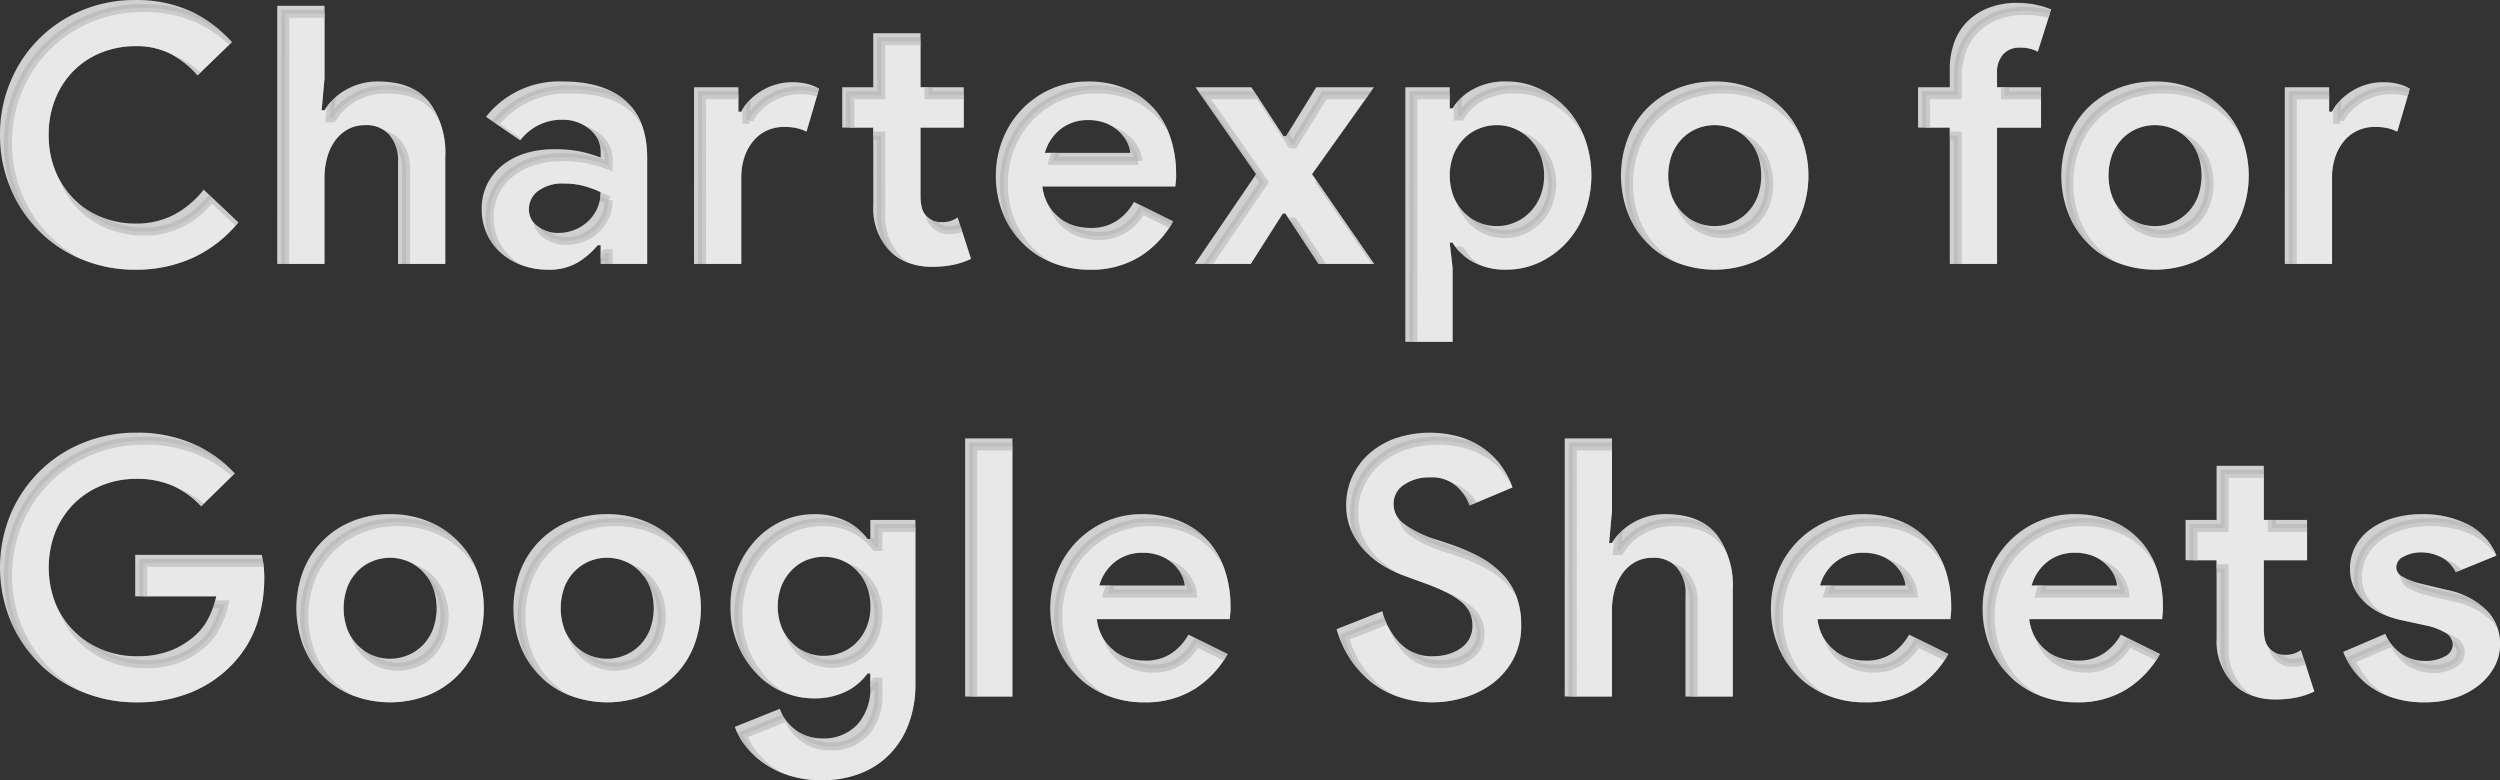<svg xmlns="http://www.w3.org/2000/svg" xmlns:xlink="http://www.w3.org/1999/xlink" width="312.03" height="97.38" viewBox="0 0 312.03 97.38"><rect x="0" y="0" width="312.03" height="97.38" fill="#333333" stroke="none"/><defs><style>.a{fill:#fff;stroke:#adadad;opacity:0.5;}.b{fill:#d0d0d0;}.c{clip-path:url(#a);}</style><clipPath id="a"><path class="a" d="M31.41,37.825a16.022,16.022,0,0,1-5.625,4.388A16.97,16.97,0,0,1,18.54,43.72a16.963,16.963,0,0,1-6.683-1.305A16.339,16.339,0,0,1,2.97,33.528,16.848,16.848,0,0,1,1.665,26.89,16.848,16.848,0,0,1,2.97,20.252a16.339,16.339,0,0,1,8.888-8.887,16.963,16.963,0,0,1,6.683-1.3,16.217,16.217,0,0,1,6.817,1.35A15.861,15.861,0,0,1,30.6,15.325l-4.275,4.14a11.426,11.426,0,0,0-3.307-2.655,9.339,9.339,0,0,0-4.433-.99,11.34,11.34,0,0,0-4.23.787,10.244,10.244,0,0,0-3.443,2.227A10.51,10.51,0,0,0,8.6,22.323,11.746,11.746,0,0,0,7.74,26.89,11.746,11.746,0,0,0,8.6,31.458a10.51,10.51,0,0,0,2.318,3.487,10.243,10.243,0,0,0,3.443,2.228,11.34,11.34,0,0,0,4.23.787,10.127,10.127,0,0,0,4.793-1.1A11.786,11.786,0,0,0,27.09,33.73ZM36.27,10.78h5.9v9.045l-.36,4h.36a7.305,7.305,0,0,1,2.722-2.587A7.9,7.9,0,0,1,48.87,20.23q4.275,0,6.323,2.52a10.612,10.612,0,0,1,2.047,6.885V43H51.345V30.355a5.032,5.032,0,0,0-1.08-3.487,3.861,3.861,0,0,0-3.015-1.192,4.423,4.423,0,0,0-2.16.517,4.809,4.809,0,0,0-1.6,1.417A6.584,6.584,0,0,0,42.5,29.7a9.3,9.3,0,0,0-.337,2.542V43h-5.9ZM76.635,40.66h-.36a9.944,9.944,0,0,1-2.5,2.16,7.075,7.075,0,0,1-3.757.9,9.128,9.128,0,0,1-3.217-.562A8.369,8.369,0,0,1,64.17,41.6a6.944,6.944,0,0,1-1.755-2.385,7.348,7.348,0,0,1-.63-3.06,6.891,6.891,0,0,1,.675-3.083,7.01,7.01,0,0,1,1.89-2.362,8.526,8.526,0,0,1,2.858-1.507,11.851,11.851,0,0,1,3.577-.517,15.505,15.505,0,0,1,3.555.337,17.242,17.242,0,0,1,2.295.7V29.05a3.6,3.6,0,0,0-1.4-2.9A5.274,5.274,0,0,0,71.775,25,6.473,6.473,0,0,0,66.6,27.565L62.325,24.64a11.59,11.59,0,0,1,9.585-4.41q5.13,0,7.83,2.407t2.7,7.132V43H76.635Zm0-6.615a12.187,12.187,0,0,0-2.138-.787,9.371,9.371,0,0,0-2.407-.292,5.09,5.09,0,0,0-3.263.923A2.813,2.813,0,0,0,67.68,36.16a2.549,2.549,0,0,0,1.1,2.16,4.181,4.181,0,0,0,2.543.81,5.422,5.422,0,0,0,3.847-1.553,5.021,5.021,0,0,0,1.463-3.533ZM88.29,20.95h5.535v3.06h.36a5.7,5.7,0,0,1,1.08-1.485,7.655,7.655,0,0,1,1.507-1.17,7.391,7.391,0,0,1,1.8-.765,7.091,7.091,0,0,1,1.912-.27,7.758,7.758,0,0,1,2,.225,5.373,5.373,0,0,1,1.418.585l-1.575,5.355a5.592,5.592,0,0,0-1.192-.427,6.92,6.92,0,0,0-1.6-.157,5.054,5.054,0,0,0-2.2.472A4.847,4.847,0,0,0,95.647,27.7a6.269,6.269,0,0,0-1.08,2,7.854,7.854,0,0,0-.382,2.5V43h-5.9Zm22.365,5.04h-3.87V20.95h3.87V14.2h5.9v6.75h5.4v5.04h-5.4v8.55a6.034,6.034,0,0,0,.158,1.417,2.381,2.381,0,0,0,2.408,1.822,3.274,3.274,0,0,0,2.07-.585l1.665,5.175a9.719,9.719,0,0,1-2.228.743,12.978,12.978,0,0,1-2.632.248A8.185,8.185,0,0,1,115,42.842a6.375,6.375,0,0,1-2.227-1.417,7.6,7.6,0,0,1-2.115-5.76Zm37.44,11.7a12.354,12.354,0,0,1-4.118,4.365,11.443,11.443,0,0,1-6.322,1.665A12.146,12.146,0,0,1,133,42.842a11.11,11.11,0,0,1-6.165-6.165,12.268,12.268,0,0,1-.877-4.7,12.063,12.063,0,0,1,.855-4.522,11.412,11.412,0,0,1,6.008-6.278,11.077,11.077,0,0,1,4.612-.945,12.01,12.01,0,0,1,4.725.877,9.639,9.639,0,0,1,3.465,2.43,10.457,10.457,0,0,1,2.115,3.667,14.157,14.157,0,0,1,.72,4.59v.54a3.03,3.03,0,0,0-.045.5,2.529,2.529,0,0,0-.045.495H131.76a6.2,6.2,0,0,0,.743,2.318,5.622,5.622,0,0,0,1.4,1.62,5.423,5.423,0,0,0,1.822.945,7.11,7.11,0,0,0,2.025.292,5.74,5.74,0,0,0,3.353-.923,6.732,6.732,0,0,0,2.092-2.318Zm-5.355-8.55a3.817,3.817,0,0,0-.383-1.305,4.594,4.594,0,0,0-.99-1.35,5.182,5.182,0,0,0-1.62-1.035,5.987,5.987,0,0,0-2.318-.405,5.4,5.4,0,0,0-3.33,1.08,5.7,5.7,0,0,0-2.025,3.015Zm15.7,2.655-7.56-10.845h6.975l4,6.12h.315l3.78-6.12h7.2L165.42,31.8,173.16,43h-6.93l-4.14-6.3h-.315l-4,6.3h-6.975Zm18.63-10.845h5.535V23.6h.36a6.69,6.69,0,0,1,2.52-2.385,8.326,8.326,0,0,1,4.23-.99,9.547,9.547,0,0,1,4.027.877,10.768,10.768,0,0,1,3.375,2.43,11.541,11.541,0,0,1,2.318,3.712,13.483,13.483,0,0,1,0,9.45,11.541,11.541,0,0,1-2.318,3.712,10.768,10.768,0,0,1-3.375,2.43,9.547,9.547,0,0,1-4.027.878,8.326,8.326,0,0,1-4.23-.99,6.69,6.69,0,0,1-2.52-2.385h-.36l.36,3.15V52.72h-5.9Zm11.43,17.325a5.63,5.63,0,0,0,2.227-.45,5.863,5.863,0,0,0,1.868-1.26,6.151,6.151,0,0,0,1.3-1.98,7.128,7.128,0,0,0,0-5.22,6.151,6.151,0,0,0-1.3-1.98,5.863,5.863,0,0,0-1.868-1.26,5.63,5.63,0,0,0-2.227-.45,5.887,5.887,0,0,0-2.228.427,5.565,5.565,0,0,0-1.867,1.237,6.151,6.151,0,0,0-1.305,1.98,7.368,7.368,0,0,0,0,5.31,6.151,6.151,0,0,0,1.305,1.98,5.565,5.565,0,0,0,1.867,1.237A5.887,5.887,0,0,0,188.505,38.275Zm27.18-18.045a12.268,12.268,0,0,1,4.7.877,10.9,10.9,0,0,1,6.12,6.142,13.16,13.16,0,0,1,0,9.45,10.9,10.9,0,0,1-6.12,6.142,13.039,13.039,0,0,1-9.4,0,10.9,10.9,0,0,1-6.12-6.142,13.16,13.16,0,0,1,0-9.45,10.9,10.9,0,0,1,6.12-6.142A12.268,12.268,0,0,1,215.685,20.23Zm0,18.045a5.772,5.772,0,0,0,2.183-.428,5.565,5.565,0,0,0,1.867-1.237,5.865,5.865,0,0,0,1.283-1.98,7.7,7.7,0,0,0,0-5.31,5.865,5.865,0,0,0-1.283-1.98,5.565,5.565,0,0,0-1.867-1.237,5.842,5.842,0,0,0-4.387,0,5.626,5.626,0,0,0-1.845,1.237,5.866,5.866,0,0,0-1.283,1.98,7.7,7.7,0,0,0,0,5.31,5.866,5.866,0,0,0,1.283,1.98,5.626,5.626,0,0,0,1.845,1.237A5.718,5.718,0,0,0,215.685,38.275ZM253.4,10.42a11.473,11.473,0,0,1,2.34.225,10.518,10.518,0,0,1,1.935.585L256.005,16.5a4.951,4.951,0,0,0-.967-.36A5.17,5.17,0,0,0,253.755,16a2.673,2.673,0,0,0-2.07.833,3.3,3.3,0,0,0-.765,2.318v1.8h5.49v5.04h-5.49V43h-5.9V25.99h-3.96V20.95h3.96V18.79a9.771,9.771,0,0,1,.608-3.578,7.046,7.046,0,0,1,1.732-2.61,7.713,7.713,0,0,1,2.655-1.62A9.715,9.715,0,0,1,253.4,10.42Zm17.235,9.81a12.268,12.268,0,0,1,4.7.877,10.9,10.9,0,0,1,6.12,6.142,13.16,13.16,0,0,1,0,9.45,10.9,10.9,0,0,1-6.12,6.142,13.039,13.039,0,0,1-9.4,0,10.9,10.9,0,0,1-6.12-6.142,13.16,13.16,0,0,1,0-9.45,10.9,10.9,0,0,1,6.12-6.142A12.268,12.268,0,0,1,270.63,20.23Zm0,18.045a5.772,5.772,0,0,0,2.182-.428,5.566,5.566,0,0,0,1.868-1.237,5.866,5.866,0,0,0,1.283-1.98,7.7,7.7,0,0,0,0-5.31,5.866,5.866,0,0,0-1.283-1.98,5.565,5.565,0,0,0-1.868-1.237,5.842,5.842,0,0,0-4.387,0,5.626,5.626,0,0,0-1.845,1.237,5.866,5.866,0,0,0-1.283,1.98,7.7,7.7,0,0,0,0,5.31,5.866,5.866,0,0,0,1.283,1.98,5.626,5.626,0,0,0,1.845,1.237A5.718,5.718,0,0,0,270.63,38.275Zm16.2-17.325h5.535v3.06h.36a5.7,5.7,0,0,1,1.08-1.485,7.656,7.656,0,0,1,1.508-1.17,7.391,7.391,0,0,1,1.8-.765,7.091,7.091,0,0,1,1.913-.27,7.758,7.758,0,0,1,2,.225,5.374,5.374,0,0,1,1.418.585l-1.575,5.355a5.592,5.592,0,0,0-1.193-.427,6.92,6.92,0,0,0-1.6-.157,5.054,5.054,0,0,0-2.2.472,4.847,4.847,0,0,0-1.687,1.328,6.269,6.269,0,0,0-1.08,2,7.855,7.855,0,0,0-.382,2.5V43h-5.9ZM18.54,79.315H34.335a10.56,10.56,0,0,1,.225,1.305,13.084,13.084,0,0,1,.09,1.53A17.848,17.848,0,0,1,33.705,88a13.553,13.553,0,0,1-2.97,4.9A14.9,14.9,0,0,1,25.56,96.46a17.721,17.721,0,0,1-6.885,1.26,17.423,17.423,0,0,1-6.615-1.26,16.469,16.469,0,0,1-5.4-3.51,16.843,16.843,0,0,1-3.645-5.332,17.438,17.438,0,0,1,0-13.455A16.843,16.843,0,0,1,6.66,68.83a16.469,16.469,0,0,1,5.4-3.51,17.423,17.423,0,0,1,6.615-1.26,17.28,17.28,0,0,1,7,1.35,15.67,15.67,0,0,1,5.288,3.735l-4.185,4.1a11.165,11.165,0,0,0-3.51-2.542,11.16,11.16,0,0,0-4.635-.878,11.219,11.219,0,0,0-4.185.787,10.492,10.492,0,0,0-3.465,2.228,10.618,10.618,0,0,0-2.363,3.488,12.326,12.326,0,0,0,0,9.135A10.448,10.448,0,0,0,11,88.945a10.747,10.747,0,0,0,3.488,2.228,11.34,11.34,0,0,0,4.23.787,11.272,11.272,0,0,0,4.342-.743A10.176,10.176,0,0,0,26.1,89.305a7.294,7.294,0,0,0,1.553-2.048,11.61,11.61,0,0,0,1.013-2.768H18.54ZM50.355,74.23a12.268,12.268,0,0,1,4.7.877,10.9,10.9,0,0,1,6.12,6.143,13.16,13.16,0,0,1,0,9.45,10.9,10.9,0,0,1-6.12,6.143,13.039,13.039,0,0,1-9.405,0,10.9,10.9,0,0,1-6.12-6.143,13.16,13.16,0,0,1,0-9.45,10.9,10.9,0,0,1,6.12-6.143A12.268,12.268,0,0,1,50.355,74.23Zm0,18.045a5.772,5.772,0,0,0,2.182-.427A5.565,5.565,0,0,0,54.4,90.61a5.866,5.866,0,0,0,1.283-1.98,7.7,7.7,0,0,0,0-5.31A5.866,5.866,0,0,0,54.4,81.34,5.565,5.565,0,0,0,52.537,80.1a5.842,5.842,0,0,0-4.387,0,5.626,5.626,0,0,0-1.845,1.237,5.866,5.866,0,0,0-1.283,1.98,7.7,7.7,0,0,0,0,5.31,5.866,5.866,0,0,0,1.283,1.98,5.626,5.626,0,0,0,1.845,1.238A5.718,5.718,0,0,0,50.355,92.275ZM77.445,74.23a12.268,12.268,0,0,1,4.7.877,10.9,10.9,0,0,1,6.12,6.143,13.16,13.16,0,0,1,0,9.45,10.9,10.9,0,0,1-6.12,6.143,13.039,13.039,0,0,1-9.4,0,10.9,10.9,0,0,1-6.12-6.143,13.16,13.16,0,0,1,0-9.45,10.9,10.9,0,0,1,6.12-6.143A12.268,12.268,0,0,1,77.445,74.23Zm0,18.045a5.772,5.772,0,0,0,2.183-.427A5.566,5.566,0,0,0,81.5,90.61a5.866,5.866,0,0,0,1.283-1.98,7.7,7.7,0,0,0,0-5.31A5.866,5.866,0,0,0,81.5,81.34,5.565,5.565,0,0,0,79.628,80.1a5.842,5.842,0,0,0-4.388,0A5.626,5.626,0,0,0,73.4,81.34a5.866,5.866,0,0,0-1.283,1.98,7.7,7.7,0,0,0,0,5.31A5.866,5.866,0,0,0,73.4,90.61a5.626,5.626,0,0,0,1.845,1.238A5.719,5.719,0,0,0,77.445,92.275Zm26.82,15.165a13.143,13.143,0,0,1-4.163-.607,11.829,11.829,0,0,1-3.172-1.575,10.591,10.591,0,0,1-2.25-2.137,8.34,8.34,0,0,1-1.305-2.34L99,98.53a5.353,5.353,0,0,0,2.07,2.723,5.6,5.6,0,0,0,3.195.967,5.745,5.745,0,0,0,4.41-1.732,6.809,6.809,0,0,0,1.62-4.838V94.12h-.36a7.218,7.218,0,0,1-2.723,2.272,8.907,8.907,0,0,1-3.982.832,9.576,9.576,0,0,1-3.847-.81A10.089,10.089,0,0,1,96.075,94.1a11.912,11.912,0,0,1-3.24-8.348,12.118,12.118,0,0,1,.9-4.747,11.894,11.894,0,0,1,2.34-3.645,10.089,10.089,0,0,1,3.308-2.317,9.576,9.576,0,0,1,3.847-.81,8.907,8.907,0,0,1,3.982.832,7.218,7.218,0,0,1,2.723,2.272h.36V74.95h5.625V95.425a13.914,13.914,0,0,1-.855,5.017,10.839,10.839,0,0,1-2.385,3.78,10.352,10.352,0,0,1-3.668,2.385A12.982,12.982,0,0,1,104.265,107.44Zm.225-15.525a5.935,5.935,0,0,0,2.137-.4,5.445,5.445,0,0,0,1.868-1.193,5.943,5.943,0,0,0,1.305-1.935,6.592,6.592,0,0,0,.5-2.632,6.757,6.757,0,0,0-.5-2.655,5.889,5.889,0,0,0-1.305-1.958,5.445,5.445,0,0,0-1.868-1.192,5.935,5.935,0,0,0-2.137-.4,5.758,5.758,0,0,0-2.115.4,5.339,5.339,0,0,0-1.845,1.215,6.212,6.212,0,0,0-1.305,1.957,7.248,7.248,0,0,0,0,5.265,5.943,5.943,0,0,0,1.305,1.935,5.5,5.5,0,0,0,1.845,1.193A5.758,5.758,0,0,0,104.49,91.915ZM122.13,97V64.78h5.895V97Zm32.76-5.31a12.354,12.354,0,0,1-4.117,4.365,11.443,11.443,0,0,1-6.322,1.665,12.146,12.146,0,0,1-4.658-.878,11.11,11.11,0,0,1-6.165-6.165,12.267,12.267,0,0,1-.878-4.7,12.063,12.063,0,0,1,.855-4.522,11.412,11.412,0,0,1,6.007-6.277,11.077,11.077,0,0,1,4.613-.945,12.01,12.01,0,0,1,4.725.877,9.639,9.639,0,0,1,3.465,2.43,10.457,10.457,0,0,1,2.115,3.668,14.157,14.157,0,0,1,.72,4.59v.54a3.03,3.03,0,0,0-.045.5,2.529,2.529,0,0,0-.045.495h-16.6a6.2,6.2,0,0,0,.742,2.318,5.622,5.622,0,0,0,1.4,1.62,5.423,5.423,0,0,0,1.822.945,7.11,7.11,0,0,0,2.025.293,5.74,5.74,0,0,0,3.352-.923,6.732,6.732,0,0,0,2.092-2.317Zm-5.355-8.55a3.817,3.817,0,0,0-.382-1.305,4.594,4.594,0,0,0-.99-1.35,5.182,5.182,0,0,0-1.62-1.035,5.987,5.987,0,0,0-2.318-.4,5.4,5.4,0,0,0-3.33,1.08,5.7,5.7,0,0,0-2.025,3.015Zm30.96,14.58a13.316,13.316,0,0,1-3.96-.585,11.439,11.439,0,0,1-3.465-1.755,12.146,12.146,0,0,1-2.745-2.857,13.833,13.833,0,0,1-1.845-3.937l5.715-2.25a8.725,8.725,0,0,0,2.205,4.028,5.555,5.555,0,0,0,4.14,1.6,6.681,6.681,0,0,0,1.822-.247,5.4,5.4,0,0,0,1.575-.72,3.493,3.493,0,0,0,1.1-1.192,3.338,3.338,0,0,0,.4-1.665,4,4,0,0,0-.315-1.62,3.788,3.788,0,0,0-1.057-1.35,9.388,9.388,0,0,0-1.935-1.215,29.228,29.228,0,0,0-2.948-1.215l-1.98-.72a15.22,15.22,0,0,1-2.632-1.215,11.534,11.534,0,0,1-2.408-1.845,9.1,9.1,0,0,1-1.778-2.543,7.59,7.59,0,0,1-.7-3.308,8.475,8.475,0,0,1,.743-3.532,8.633,8.633,0,0,1,2.115-2.88,9.916,9.916,0,0,1,3.285-1.935,13.594,13.594,0,0,1,8.46-.045,10.347,10.347,0,0,1,3.015,1.665,9.269,9.269,0,0,1,2,2.228A10.738,10.738,0,0,1,190.44,70.9l-5.355,2.25a5.7,5.7,0,0,0-1.643-2.43,4.68,4.68,0,0,0-3.262-1.08,5.553,5.553,0,0,0-3.285.923,2.825,2.825,0,0,0-1.3,2.408,3.049,3.049,0,0,0,1.26,2.452,13.735,13.735,0,0,0,4.005,1.958l2.025.675a23.2,23.2,0,0,1,3.533,1.552,11.069,11.069,0,0,1,2.745,2.092,8.512,8.512,0,0,1,1.755,2.768,9.771,9.771,0,0,1,.607,3.577,8.808,8.808,0,0,1-1.012,4.342,9.286,9.286,0,0,1-2.587,2.993,11.252,11.252,0,0,1-3.555,1.755A13.621,13.621,0,0,1,180.495,97.72Zm16.47-32.94h5.895v9.045l-.36,4.005h.36a7.305,7.305,0,0,1,2.723-2.588,7.9,7.9,0,0,1,3.982-1.012q4.275,0,6.323,2.52a10.612,10.612,0,0,1,2.048,6.885V97h-5.9V84.355a5.032,5.032,0,0,0-1.08-3.488,3.861,3.861,0,0,0-3.015-1.192,4.423,4.423,0,0,0-2.16.518,4.809,4.809,0,0,0-1.6,1.417,6.583,6.583,0,0,0-.99,2.092,9.3,9.3,0,0,0-.338,2.543V97h-5.895Zm47.88,26.91a12.354,12.354,0,0,1-4.117,4.365A11.443,11.443,0,0,1,234.4,97.72a12.146,12.146,0,0,1-4.658-.878,11.11,11.11,0,0,1-6.165-6.165,12.267,12.267,0,0,1-.878-4.7,12.063,12.063,0,0,1,.855-4.522,11.412,11.412,0,0,1,6.007-6.277,11.077,11.077,0,0,1,4.613-.945,12.01,12.01,0,0,1,4.725.877,9.639,9.639,0,0,1,3.465,2.43,10.457,10.457,0,0,1,2.115,3.668,14.157,14.157,0,0,1,.72,4.59v.54a3.03,3.03,0,0,0-.045.5,2.529,2.529,0,0,0-.045.495h-16.6a6.2,6.2,0,0,0,.742,2.318,5.622,5.622,0,0,0,1.4,1.62,5.423,5.423,0,0,0,1.822.945,7.11,7.11,0,0,0,2.025.293,5.74,5.74,0,0,0,3.352-.923,6.732,6.732,0,0,0,2.092-2.317Zm-5.355-8.55a3.817,3.817,0,0,0-.382-1.305,4.594,4.594,0,0,0-.99-1.35,5.182,5.182,0,0,0-1.62-1.035,5.987,5.987,0,0,0-2.318-.4,5.4,5.4,0,0,0-3.33,1.08,5.7,5.7,0,0,0-2.025,3.015Zm31.77,8.55a12.354,12.354,0,0,1-4.118,4.365,11.443,11.443,0,0,1-6.322,1.665,12.146,12.146,0,0,1-4.658-.878A11.11,11.11,0,0,1,250,90.677a12.267,12.267,0,0,1-.878-4.7,12.063,12.063,0,0,1,.855-4.522,11.412,11.412,0,0,1,6.007-6.277,11.077,11.077,0,0,1,4.613-.945,12.01,12.01,0,0,1,4.725.877,9.639,9.639,0,0,1,3.465,2.43,10.457,10.457,0,0,1,2.115,3.668,14.156,14.156,0,0,1,.72,4.59v.54a3.03,3.03,0,0,0-.045.5,2.529,2.529,0,0,0-.045.495h-16.6a6.2,6.2,0,0,0,.742,2.318,5.622,5.622,0,0,0,1.4,1.62,5.423,5.423,0,0,0,1.823.945,7.11,7.11,0,0,0,2.025.293,5.74,5.74,0,0,0,3.353-.923,6.732,6.732,0,0,0,2.092-2.317ZM265.9,83.14a3.817,3.817,0,0,0-.383-1.305,4.594,4.594,0,0,0-.99-1.35,5.182,5.182,0,0,0-1.62-1.035,5.987,5.987,0,0,0-2.318-.4,5.4,5.4,0,0,0-3.33,1.08,5.7,5.7,0,0,0-2.025,3.015Zm12.42-3.15h-3.87V74.95h3.87V68.2h5.895v6.75h5.4v5.04h-5.4v8.55a6.033,6.033,0,0,0,.158,1.417,2.381,2.381,0,0,0,2.408,1.823,3.274,3.274,0,0,0,2.07-.585l1.665,5.175a9.719,9.719,0,0,1-2.227.743,12.978,12.978,0,0,1-2.633.247,8.184,8.184,0,0,1-2.992-.518,6.376,6.376,0,0,1-2.228-1.417,7.6,7.6,0,0,1-2.115-5.76ZM304.29,97.72a12.613,12.613,0,0,1-3.848-.54,10.612,10.612,0,0,1-2.925-1.418,9.271,9.271,0,0,1-2.092-2.025,9.754,9.754,0,0,1-1.305-2.318l5.265-2.25a5.691,5.691,0,0,0,2.047,2.543,5.137,5.137,0,0,0,2.858.832,4.847,4.847,0,0,0,2.565-.585,1.662,1.662,0,0,0,.945-1.395,1.723,1.723,0,0,0-.788-1.463,8.148,8.148,0,0,0-2.723-1.013l-3.105-.675a10.872,10.872,0,0,1-2.137-.72,8.362,8.362,0,0,1-2-1.26,6.387,6.387,0,0,1-1.485-1.845,5.211,5.211,0,0,1-.585-2.52,5.847,5.847,0,0,1,.7-2.88,6.5,6.5,0,0,1,1.913-2.138,9.158,9.158,0,0,1,2.857-1.35,12.728,12.728,0,0,1,3.533-.472,12.408,12.408,0,0,1,5.625,1.237,7.619,7.619,0,0,1,3.645,3.938l-5.085,2.07a3.9,3.9,0,0,0-1.845-1.89,5.559,5.559,0,0,0-2.43-.585,4.519,4.519,0,0,0-2.2.518,1.52,1.52,0,0,0-.945,1.327,1.36,1.36,0,0,0,.788,1.215,9.144,9.144,0,0,0,2.137.81l3.375.81a9.754,9.754,0,0,1,5.018,2.588,5.993,5.993,0,0,1,1.642,4.207,5.9,5.9,0,0,1-.675,2.745,7.355,7.355,0,0,1-1.913,2.317,9.373,9.373,0,0,1-2.97,1.6A11.973,11.973,0,0,1,304.29,97.72Z" transform="translate(-6632 -7546.955)"/></clipPath></defs><g transform="translate(6630.335 7536.895)"><path class="b" d="M31.41,37.825a16.022,16.022,0,0,1-5.625,4.388A16.97,16.97,0,0,1,18.54,43.72a16.963,16.963,0,0,1-6.683-1.305A16.339,16.339,0,0,1,2.97,33.528,16.848,16.848,0,0,1,1.665,26.89,16.848,16.848,0,0,1,2.97,20.252a16.339,16.339,0,0,1,8.888-8.887,16.963,16.963,0,0,1,6.683-1.3,16.217,16.217,0,0,1,6.817,1.35A15.861,15.861,0,0,1,30.6,15.325l-4.275,4.14a11.426,11.426,0,0,0-3.307-2.655,9.339,9.339,0,0,0-4.433-.99,11.34,11.34,0,0,0-4.23.787,10.244,10.244,0,0,0-3.443,2.227A10.51,10.51,0,0,0,8.6,22.323,11.746,11.746,0,0,0,7.74,26.89,11.746,11.746,0,0,0,8.6,31.458a10.51,10.51,0,0,0,2.318,3.487,10.243,10.243,0,0,0,3.443,2.228,11.34,11.34,0,0,0,4.23.787,10.127,10.127,0,0,0,4.793-1.1A11.786,11.786,0,0,0,27.09,33.73ZM36.27,10.78h5.9v9.045l-.36,4h.36a7.305,7.305,0,0,1,2.722-2.587A7.9,7.9,0,0,1,48.87,20.23q4.275,0,6.323,2.52a10.612,10.612,0,0,1,2.047,6.885V43H51.345V30.355a5.032,5.032,0,0,0-1.08-3.487,3.861,3.861,0,0,0-3.015-1.192,4.423,4.423,0,0,0-2.16.517,4.809,4.809,0,0,0-1.6,1.417A6.584,6.584,0,0,0,42.5,29.7a9.3,9.3,0,0,0-.337,2.542V43h-5.9ZM76.635,40.66h-.36a9.944,9.944,0,0,1-2.5,2.16,7.075,7.075,0,0,1-3.757.9,9.128,9.128,0,0,1-3.217-.562A8.369,8.369,0,0,1,64.17,41.6a6.944,6.944,0,0,1-1.755-2.385,7.348,7.348,0,0,1-.63-3.06,6.891,6.891,0,0,1,.675-3.083,7.01,7.01,0,0,1,1.89-2.362,8.526,8.526,0,0,1,2.858-1.507,11.851,11.851,0,0,1,3.577-.517,15.505,15.505,0,0,1,3.555.337,17.242,17.242,0,0,1,2.295.7V29.05a3.6,3.6,0,0,0-1.4-2.9A5.274,5.274,0,0,0,71.775,25,6.473,6.473,0,0,0,66.6,27.565L62.325,24.64a11.59,11.59,0,0,1,9.585-4.41q5.13,0,7.83,2.407t2.7,7.132V43H76.635Zm0-6.615a12.187,12.187,0,0,0-2.138-.787,9.371,9.371,0,0,0-2.407-.292,5.09,5.09,0,0,0-3.263.923A2.813,2.813,0,0,0,67.68,36.16a2.549,2.549,0,0,0,1.1,2.16,4.181,4.181,0,0,0,2.543.81,5.422,5.422,0,0,0,3.847-1.553,5.021,5.021,0,0,0,1.463-3.533ZM88.29,20.95h5.535v3.06h.36a5.7,5.7,0,0,1,1.08-1.485,7.655,7.655,0,0,1,1.507-1.17,7.391,7.391,0,0,1,1.8-.765,7.091,7.091,0,0,1,1.912-.27,7.758,7.758,0,0,1,2,.225,5.373,5.373,0,0,1,1.418.585l-1.575,5.355a5.592,5.592,0,0,0-1.192-.427,6.92,6.92,0,0,0-1.6-.157,5.054,5.054,0,0,0-2.2.472A4.847,4.847,0,0,0,95.647,27.7a6.269,6.269,0,0,0-1.08,2,7.854,7.854,0,0,0-.382,2.5V43h-5.9Zm22.365,5.04h-3.87V20.95h3.87V14.2h5.9v6.75h5.4v5.04h-5.4v8.55a6.034,6.034,0,0,0,.158,1.417,2.381,2.381,0,0,0,2.408,1.822,3.274,3.274,0,0,0,2.07-.585l1.665,5.175a9.719,9.719,0,0,1-2.228.743,12.978,12.978,0,0,1-2.632.248A8.185,8.185,0,0,1,115,42.842a6.375,6.375,0,0,1-2.227-1.417,7.6,7.6,0,0,1-2.115-5.76Zm37.44,11.7a12.354,12.354,0,0,1-4.118,4.365,11.443,11.443,0,0,1-6.322,1.665A12.146,12.146,0,0,1,133,42.842a11.11,11.11,0,0,1-6.165-6.165,12.268,12.268,0,0,1-.877-4.7,12.063,12.063,0,0,1,.855-4.522,11.412,11.412,0,0,1,6.008-6.278,11.077,11.077,0,0,1,4.612-.945,12.01,12.01,0,0,1,4.725.877,9.639,9.639,0,0,1,3.465,2.43,10.457,10.457,0,0,1,2.115,3.667,14.157,14.157,0,0,1,.72,4.59v.54a3.03,3.03,0,0,0-.045.5,2.529,2.529,0,0,0-.045.495H131.76a6.2,6.2,0,0,0,.743,2.318,5.622,5.622,0,0,0,1.4,1.62,5.423,5.423,0,0,0,1.822.945,7.11,7.11,0,0,0,2.025.292,5.74,5.74,0,0,0,3.353-.923,6.732,6.732,0,0,0,2.092-2.318Zm-5.355-8.55a3.817,3.817,0,0,0-.383-1.305,4.594,4.594,0,0,0-.99-1.35,5.182,5.182,0,0,0-1.62-1.035,5.987,5.987,0,0,0-2.318-.405,5.4,5.4,0,0,0-3.33,1.08,5.7,5.7,0,0,0-2.025,3.015Zm15.7,2.655-7.56-10.845h6.975l4,6.12h.315l3.78-6.12h7.2L165.42,31.8,173.16,43h-6.93l-4.14-6.3h-.315l-4,6.3h-6.975Zm18.63-10.845h5.535V23.6h.36a6.69,6.69,0,0,1,2.52-2.385,8.326,8.326,0,0,1,4.23-.99,9.547,9.547,0,0,1,4.027.877,10.768,10.768,0,0,1,3.375,2.43,11.541,11.541,0,0,1,2.318,3.712,13.483,13.483,0,0,1,0,9.45,11.541,11.541,0,0,1-2.318,3.712,10.768,10.768,0,0,1-3.375,2.43,9.547,9.547,0,0,1-4.027.878,8.326,8.326,0,0,1-4.23-.99,6.69,6.69,0,0,1-2.52-2.385h-.36l.36,3.15V52.72h-5.9Zm11.43,17.325a5.63,5.63,0,0,0,2.227-.45,5.863,5.863,0,0,0,1.868-1.26,6.151,6.151,0,0,0,1.3-1.98,7.128,7.128,0,0,0,0-5.22,6.151,6.151,0,0,0-1.3-1.98,5.863,5.863,0,0,0-1.868-1.26,5.63,5.63,0,0,0-2.227-.45,5.887,5.887,0,0,0-2.228.427,5.565,5.565,0,0,0-1.867,1.237,6.151,6.151,0,0,0-1.305,1.98,7.368,7.368,0,0,0,0,5.31,6.151,6.151,0,0,0,1.305,1.98,5.565,5.565,0,0,0,1.867,1.237A5.887,5.887,0,0,0,188.505,38.275Zm27.18-18.045a12.268,12.268,0,0,1,4.7.877,10.9,10.9,0,0,1,6.12,6.142,13.16,13.16,0,0,1,0,9.45,10.9,10.9,0,0,1-6.12,6.142,13.039,13.039,0,0,1-9.4,0,10.9,10.9,0,0,1-6.12-6.142,13.16,13.16,0,0,1,0-9.45,10.9,10.9,0,0,1,6.12-6.142A12.268,12.268,0,0,1,215.685,20.23Zm0,18.045a5.772,5.772,0,0,0,2.183-.428,5.565,5.565,0,0,0,1.867-1.237,5.865,5.865,0,0,0,1.283-1.98,7.7,7.7,0,0,0,0-5.31,5.865,5.865,0,0,0-1.283-1.98,5.565,5.565,0,0,0-1.867-1.237,5.842,5.842,0,0,0-4.387,0,5.626,5.626,0,0,0-1.845,1.237,5.866,5.866,0,0,0-1.283,1.98,7.7,7.7,0,0,0,0,5.31,5.866,5.866,0,0,0,1.283,1.98,5.626,5.626,0,0,0,1.845,1.237A5.718,5.718,0,0,0,215.685,38.275ZM253.4,10.42a11.473,11.473,0,0,1,2.34.225,10.518,10.518,0,0,1,1.935.585L256.005,16.5a4.951,4.951,0,0,0-.967-.36A5.17,5.17,0,0,0,253.755,16a2.673,2.673,0,0,0-2.07.833,3.3,3.3,0,0,0-.765,2.318v1.8h5.49v5.04h-5.49V43h-5.9V25.99h-3.96V20.95h3.96V18.79a9.771,9.771,0,0,1,.608-3.578,7.046,7.046,0,0,1,1.732-2.61,7.713,7.713,0,0,1,2.655-1.62A9.715,9.715,0,0,1,253.4,10.42Zm17.235,9.81a12.268,12.268,0,0,1,4.7.877,10.9,10.9,0,0,1,6.12,6.142,13.16,13.16,0,0,1,0,9.45,10.9,10.9,0,0,1-6.12,6.142,13.039,13.039,0,0,1-9.4,0,10.9,10.9,0,0,1-6.12-6.142,13.16,13.16,0,0,1,0-9.45,10.9,10.9,0,0,1,6.12-6.142A12.268,12.268,0,0,1,270.63,20.23Zm0,18.045a5.772,5.772,0,0,0,2.182-.428,5.566,5.566,0,0,0,1.868-1.237,5.866,5.866,0,0,0,1.283-1.98,7.7,7.7,0,0,0,0-5.31,5.866,5.866,0,0,0-1.283-1.98,5.565,5.565,0,0,0-1.868-1.237,5.842,5.842,0,0,0-4.387,0,5.626,5.626,0,0,0-1.845,1.237,5.866,5.866,0,0,0-1.283,1.98,7.7,7.7,0,0,0,0,5.31,5.866,5.866,0,0,0,1.283,1.98,5.626,5.626,0,0,0,1.845,1.237A5.718,5.718,0,0,0,270.63,38.275Zm16.2-17.325h5.535v3.06h.36a5.7,5.7,0,0,1,1.08-1.485,7.656,7.656,0,0,1,1.508-1.17,7.391,7.391,0,0,1,1.8-.765,7.091,7.091,0,0,1,1.913-.27,7.758,7.758,0,0,1,2,.225,5.374,5.374,0,0,1,1.418.585l-1.575,5.355a5.592,5.592,0,0,0-1.193-.427,6.92,6.92,0,0,0-1.6-.157,5.054,5.054,0,0,0-2.2.472,4.847,4.847,0,0,0-1.687,1.328,6.269,6.269,0,0,0-1.08,2,7.855,7.855,0,0,0-.382,2.5V43h-5.9ZM18.54,79.315H34.335a10.56,10.56,0,0,1,.225,1.305,13.084,13.084,0,0,1,.09,1.53A17.848,17.848,0,0,1,33.705,88a13.553,13.553,0,0,1-2.97,4.9A14.9,14.9,0,0,1,25.56,96.46a17.721,17.721,0,0,1-6.885,1.26,17.423,17.423,0,0,1-6.615-1.26,16.469,16.469,0,0,1-5.4-3.51,16.843,16.843,0,0,1-3.645-5.332,17.438,17.438,0,0,1,0-13.455A16.843,16.843,0,0,1,6.66,68.83a16.469,16.469,0,0,1,5.4-3.51,17.423,17.423,0,0,1,6.615-1.26,17.28,17.28,0,0,1,7,1.35,15.67,15.67,0,0,1,5.288,3.735l-4.185,4.1a11.165,11.165,0,0,0-3.51-2.542,11.16,11.16,0,0,0-4.635-.878,11.219,11.219,0,0,0-4.185.787,10.492,10.492,0,0,0-3.465,2.228,10.618,10.618,0,0,0-2.363,3.488,12.326,12.326,0,0,0,0,9.135A10.448,10.448,0,0,0,11,88.945a10.747,10.747,0,0,0,3.488,2.228,11.34,11.34,0,0,0,4.23.787,11.272,11.272,0,0,0,4.342-.743A10.176,10.176,0,0,0,26.1,89.305a7.294,7.294,0,0,0,1.553-2.048,11.61,11.61,0,0,0,1.013-2.768H18.54ZM50.355,74.23a12.268,12.268,0,0,1,4.7.877,10.9,10.9,0,0,1,6.12,6.143,13.16,13.16,0,0,1,0,9.45,10.9,10.9,0,0,1-6.12,6.143,13.039,13.039,0,0,1-9.405,0,10.9,10.9,0,0,1-6.12-6.143,13.16,13.16,0,0,1,0-9.45,10.9,10.9,0,0,1,6.12-6.143A12.268,12.268,0,0,1,50.355,74.23Zm0,18.045a5.772,5.772,0,0,0,2.182-.427A5.565,5.565,0,0,0,54.4,90.61a5.866,5.866,0,0,0,1.283-1.98,7.7,7.7,0,0,0,0-5.31A5.866,5.866,0,0,0,54.4,81.34,5.565,5.565,0,0,0,52.537,80.1a5.842,5.842,0,0,0-4.387,0,5.626,5.626,0,0,0-1.845,1.237,5.866,5.866,0,0,0-1.283,1.98,7.7,7.7,0,0,0,0,5.31,5.866,5.866,0,0,0,1.283,1.98,5.626,5.626,0,0,0,1.845,1.238A5.718,5.718,0,0,0,50.355,92.275ZM77.445,74.23a12.268,12.268,0,0,1,4.7.877,10.9,10.9,0,0,1,6.12,6.143,13.16,13.16,0,0,1,0,9.45,10.9,10.9,0,0,1-6.12,6.143,13.039,13.039,0,0,1-9.4,0,10.9,10.9,0,0,1-6.12-6.143,13.16,13.16,0,0,1,0-9.45,10.9,10.9,0,0,1,6.12-6.143A12.268,12.268,0,0,1,77.445,74.23Zm0,18.045a5.772,5.772,0,0,0,2.183-.427A5.566,5.566,0,0,0,81.5,90.61a5.866,5.866,0,0,0,1.283-1.98,7.7,7.7,0,0,0,0-5.31A5.866,5.866,0,0,0,81.5,81.34,5.565,5.565,0,0,0,79.628,80.1a5.842,5.842,0,0,0-4.388,0A5.626,5.626,0,0,0,73.4,81.34a5.866,5.866,0,0,0-1.283,1.98,7.7,7.7,0,0,0,0,5.31A5.866,5.866,0,0,0,73.4,90.61a5.626,5.626,0,0,0,1.845,1.238A5.719,5.719,0,0,0,77.445,92.275Zm26.82,15.165a13.143,13.143,0,0,1-4.163-.607,11.829,11.829,0,0,1-3.172-1.575,10.591,10.591,0,0,1-2.25-2.137,8.34,8.34,0,0,1-1.305-2.34L99,98.53a5.353,5.353,0,0,0,2.07,2.723,5.6,5.6,0,0,0,3.195.967,5.745,5.745,0,0,0,4.41-1.732,6.809,6.809,0,0,0,1.62-4.838V94.12h-.36a7.218,7.218,0,0,1-2.723,2.272,8.907,8.907,0,0,1-3.982.832,9.576,9.576,0,0,1-3.847-.81A10.089,10.089,0,0,1,96.075,94.1a11.912,11.912,0,0,1-3.24-8.348,12.118,12.118,0,0,1,.9-4.747,11.894,11.894,0,0,1,2.34-3.645,10.089,10.089,0,0,1,3.308-2.317,9.576,9.576,0,0,1,3.847-.81,8.907,8.907,0,0,1,3.982.832,7.218,7.218,0,0,1,2.723,2.272h.36V74.95h5.625V95.425a13.914,13.914,0,0,1-.855,5.017,10.839,10.839,0,0,1-2.385,3.78,10.352,10.352,0,0,1-3.668,2.385A12.982,12.982,0,0,1,104.265,107.44Zm.225-15.525a5.935,5.935,0,0,0,2.137-.4,5.445,5.445,0,0,0,1.868-1.193,5.943,5.943,0,0,0,1.305-1.935,6.592,6.592,0,0,0,.5-2.632,6.757,6.757,0,0,0-.5-2.655,5.889,5.889,0,0,0-1.305-1.958,5.445,5.445,0,0,0-1.868-1.192,5.935,5.935,0,0,0-2.137-.4,5.758,5.758,0,0,0-2.115.4,5.339,5.339,0,0,0-1.845,1.215,6.212,6.212,0,0,0-1.305,1.957,7.248,7.248,0,0,0,0,5.265,5.943,5.943,0,0,0,1.305,1.935,5.5,5.5,0,0,0,1.845,1.193A5.758,5.758,0,0,0,104.49,91.915ZM122.13,97V64.78h5.895V97Zm32.76-5.31a12.354,12.354,0,0,1-4.117,4.365,11.443,11.443,0,0,1-6.322,1.665,12.146,12.146,0,0,1-4.658-.878,11.11,11.11,0,0,1-6.165-6.165,12.267,12.267,0,0,1-.878-4.7,12.063,12.063,0,0,1,.855-4.522,11.412,11.412,0,0,1,6.007-6.277,11.077,11.077,0,0,1,4.613-.945,12.01,12.01,0,0,1,4.725.877,9.639,9.639,0,0,1,3.465,2.43,10.457,10.457,0,0,1,2.115,3.668,14.157,14.157,0,0,1,.72,4.59v.54a3.03,3.03,0,0,0-.045.5,2.529,2.529,0,0,0-.045.495h-16.6a6.2,6.2,0,0,0,.742,2.318,5.622,5.622,0,0,0,1.4,1.62,5.423,5.423,0,0,0,1.822.945,7.11,7.11,0,0,0,2.025.293,5.74,5.74,0,0,0,3.352-.923,6.732,6.732,0,0,0,2.092-2.317Zm-5.355-8.55a3.817,3.817,0,0,0-.382-1.305,4.594,4.594,0,0,0-.99-1.35,5.182,5.182,0,0,0-1.62-1.035,5.987,5.987,0,0,0-2.318-.4,5.4,5.4,0,0,0-3.33,1.08,5.7,5.7,0,0,0-2.025,3.015Zm30.96,14.58a13.316,13.316,0,0,1-3.96-.585,11.439,11.439,0,0,1-3.465-1.755,12.146,12.146,0,0,1-2.745-2.857,13.833,13.833,0,0,1-1.845-3.937l5.715-2.25a8.725,8.725,0,0,0,2.205,4.028,5.555,5.555,0,0,0,4.14,1.6,6.681,6.681,0,0,0,1.822-.247,5.4,5.4,0,0,0,1.575-.72,3.493,3.493,0,0,0,1.1-1.192,3.338,3.338,0,0,0,.4-1.665,4,4,0,0,0-.315-1.62,3.788,3.788,0,0,0-1.057-1.35,9.388,9.388,0,0,0-1.935-1.215,29.228,29.228,0,0,0-2.948-1.215l-1.98-.72a15.22,15.22,0,0,1-2.632-1.215,11.534,11.534,0,0,1-2.408-1.845,9.1,9.1,0,0,1-1.778-2.543,7.59,7.59,0,0,1-.7-3.308,8.475,8.475,0,0,1,.743-3.532,8.633,8.633,0,0,1,2.115-2.88,9.916,9.916,0,0,1,3.285-1.935,13.594,13.594,0,0,1,8.46-.045,10.347,10.347,0,0,1,3.015,1.665,9.269,9.269,0,0,1,2,2.228A10.738,10.738,0,0,1,190.44,70.9l-5.355,2.25a5.7,5.7,0,0,0-1.643-2.43,4.68,4.68,0,0,0-3.262-1.08,5.553,5.553,0,0,0-3.285.923,2.825,2.825,0,0,0-1.3,2.408,3.049,3.049,0,0,0,1.26,2.452,13.735,13.735,0,0,0,4.005,1.958l2.025.675a23.2,23.2,0,0,1,3.533,1.552,11.069,11.069,0,0,1,2.745,2.092,8.512,8.512,0,0,1,1.755,2.768,9.771,9.771,0,0,1,.607,3.577,8.808,8.808,0,0,1-1.012,4.342,9.286,9.286,0,0,1-2.587,2.993,11.252,11.252,0,0,1-3.555,1.755A13.621,13.621,0,0,1,180.495,97.72Zm16.47-32.94h5.895v9.045l-.36,4.005h.36a7.305,7.305,0,0,1,2.723-2.588,7.9,7.9,0,0,1,3.982-1.012q4.275,0,6.323,2.52a10.612,10.612,0,0,1,2.048,6.885V97h-5.9V84.355a5.032,5.032,0,0,0-1.08-3.488,3.861,3.861,0,0,0-3.015-1.192,4.423,4.423,0,0,0-2.16.518,4.809,4.809,0,0,0-1.6,1.417,6.583,6.583,0,0,0-.99,2.092,9.3,9.3,0,0,0-.338,2.543V97h-5.895Zm47.88,26.91a12.354,12.354,0,0,1-4.117,4.365A11.443,11.443,0,0,1,234.4,97.72a12.146,12.146,0,0,1-4.658-.878,11.11,11.11,0,0,1-6.165-6.165,12.267,12.267,0,0,1-.878-4.7,12.063,12.063,0,0,1,.855-4.522,11.412,11.412,0,0,1,6.007-6.277,11.077,11.077,0,0,1,4.613-.945,12.01,12.01,0,0,1,4.725.877,9.639,9.639,0,0,1,3.465,2.43,10.457,10.457,0,0,1,2.115,3.668,14.157,14.157,0,0,1,.72,4.59v.54a3.03,3.03,0,0,0-.045.5,2.529,2.529,0,0,0-.045.495h-16.6a6.2,6.2,0,0,0,.742,2.318,5.622,5.622,0,0,0,1.4,1.62,5.423,5.423,0,0,0,1.822.945,7.11,7.11,0,0,0,2.025.293,5.74,5.74,0,0,0,3.352-.923,6.732,6.732,0,0,0,2.092-2.317Zm-5.355-8.55a3.817,3.817,0,0,0-.382-1.305,4.594,4.594,0,0,0-.99-1.35,5.182,5.182,0,0,0-1.62-1.035,5.987,5.987,0,0,0-2.318-.4,5.4,5.4,0,0,0-3.33,1.08,5.7,5.7,0,0,0-2.025,3.015Zm31.77,8.55a12.354,12.354,0,0,1-4.118,4.365,11.443,11.443,0,0,1-6.322,1.665,12.146,12.146,0,0,1-4.658-.878A11.11,11.11,0,0,1,250,90.677a12.267,12.267,0,0,1-.878-4.7,12.063,12.063,0,0,1,.855-4.522,11.412,11.412,0,0,1,6.007-6.277,11.077,11.077,0,0,1,4.613-.945,12.01,12.01,0,0,1,4.725.877,9.639,9.639,0,0,1,3.465,2.43,10.457,10.457,0,0,1,2.115,3.668,14.156,14.156,0,0,1,.72,4.59v.54a3.03,3.03,0,0,0-.045.5,2.529,2.529,0,0,0-.045.495h-16.6a6.2,6.2,0,0,0,.742,2.318,5.622,5.622,0,0,0,1.4,1.62,5.423,5.423,0,0,0,1.823.945,7.11,7.11,0,0,0,2.025.293,5.74,5.74,0,0,0,3.353-.923,6.732,6.732,0,0,0,2.092-2.317ZM265.9,83.14a3.817,3.817,0,0,0-.383-1.305,4.594,4.594,0,0,0-.99-1.35,5.182,5.182,0,0,0-1.62-1.035,5.987,5.987,0,0,0-2.318-.4,5.4,5.4,0,0,0-3.33,1.08,5.7,5.7,0,0,0-2.025,3.015Zm12.42-3.15h-3.87V74.95h3.87V68.2h5.895v6.75h5.4v5.04h-5.4v8.55a6.033,6.033,0,0,0,.158,1.417,2.381,2.381,0,0,0,2.408,1.823,3.274,3.274,0,0,0,2.07-.585l1.665,5.175a9.719,9.719,0,0,1-2.227.743,12.978,12.978,0,0,1-2.633.247,8.184,8.184,0,0,1-2.992-.518,6.376,6.376,0,0,1-2.228-1.417,7.6,7.6,0,0,1-2.115-5.76ZM304.29,97.72a12.613,12.613,0,0,1-3.848-.54,10.612,10.612,0,0,1-2.925-1.418,9.271,9.271,0,0,1-2.092-2.025,9.754,9.754,0,0,1-1.305-2.318l5.265-2.25a5.691,5.691,0,0,0,2.047,2.543,5.137,5.137,0,0,0,2.858.832,4.847,4.847,0,0,0,2.565-.585,1.662,1.662,0,0,0,.945-1.395,1.723,1.723,0,0,0-.788-1.463,8.148,8.148,0,0,0-2.723-1.013l-3.105-.675a10.872,10.872,0,0,1-2.137-.72,8.362,8.362,0,0,1-2-1.26,6.387,6.387,0,0,1-1.485-1.845,5.211,5.211,0,0,1-.585-2.52,5.847,5.847,0,0,1,.7-2.88,6.5,6.5,0,0,1,1.913-2.138,9.158,9.158,0,0,1,2.857-1.35,12.728,12.728,0,0,1,3.533-.472,12.408,12.408,0,0,1,5.625,1.237,7.619,7.619,0,0,1,3.645,3.938l-5.085,2.07a3.9,3.9,0,0,0-1.845-1.89,5.559,5.559,0,0,0-2.43-.585,4.519,4.519,0,0,0-2.2.518,1.52,1.52,0,0,0-.945,1.327,1.36,1.36,0,0,0,.788,1.215,9.144,9.144,0,0,0,2.137.81l3.375.81a9.754,9.754,0,0,1,5.018,2.588,5.993,5.993,0,0,1,1.642,4.207,5.9,5.9,0,0,1-.675,2.745,7.355,7.355,0,0,1-1.913,2.317,9.373,9.373,0,0,1-2.97,1.6A11.973,11.973,0,0,1,304.29,97.72Z" transform="translate(-6632 -7546.955)"/><g class="c"><path class="a" d="M31.41,37.825a16.022,16.022,0,0,1-5.625,4.388A16.97,16.97,0,0,1,18.54,43.72a16.963,16.963,0,0,1-6.683-1.305A16.339,16.339,0,0,1,2.97,33.528,16.848,16.848,0,0,1,1.665,26.89,16.848,16.848,0,0,1,2.97,20.252a16.339,16.339,0,0,1,8.888-8.887,16.963,16.963,0,0,1,6.683-1.3,16.217,16.217,0,0,1,6.817,1.35A15.861,15.861,0,0,1,30.6,15.325l-4.275,4.14a11.426,11.426,0,0,0-3.307-2.655,9.339,9.339,0,0,0-4.433-.99,11.34,11.34,0,0,0-4.23.787,10.244,10.244,0,0,0-3.443,2.227A10.51,10.51,0,0,0,8.6,22.323,11.746,11.746,0,0,0,7.74,26.89,11.746,11.746,0,0,0,8.6,31.458a10.51,10.51,0,0,0,2.318,3.487,10.243,10.243,0,0,0,3.443,2.228,11.34,11.34,0,0,0,4.23.787,10.127,10.127,0,0,0,4.793-1.1A11.786,11.786,0,0,0,27.09,33.73ZM36.27,10.78h5.9v9.045l-.36,4h.36a7.305,7.305,0,0,1,2.722-2.587A7.9,7.9,0,0,1,48.87,20.23q4.275,0,6.323,2.52a10.612,10.612,0,0,1,2.047,6.885V43H51.345V30.355a5.032,5.032,0,0,0-1.08-3.487,3.861,3.861,0,0,0-3.015-1.192,4.423,4.423,0,0,0-2.16.517,4.809,4.809,0,0,0-1.6,1.417A6.584,6.584,0,0,0,42.5,29.7a9.3,9.3,0,0,0-.337,2.542V43h-5.9ZM76.635,40.66h-.36a9.944,9.944,0,0,1-2.5,2.16,7.075,7.075,0,0,1-3.757.9,9.128,9.128,0,0,1-3.217-.562A8.369,8.369,0,0,1,64.17,41.6a6.944,6.944,0,0,1-1.755-2.385,7.348,7.348,0,0,1-.63-3.06,6.891,6.891,0,0,1,.675-3.083,7.01,7.01,0,0,1,1.89-2.362,8.526,8.526,0,0,1,2.858-1.507,11.851,11.851,0,0,1,3.577-.517,15.505,15.505,0,0,1,3.555.337,17.242,17.242,0,0,1,2.295.7V29.05a3.6,3.6,0,0,0-1.4-2.9A5.274,5.274,0,0,0,71.775,25,6.473,6.473,0,0,0,66.6,27.565L62.325,24.64a11.59,11.59,0,0,1,9.585-4.41q5.13,0,7.83,2.407t2.7,7.132V43H76.635Zm0-6.615a12.187,12.187,0,0,0-2.138-.787,9.371,9.371,0,0,0-2.407-.292,5.09,5.09,0,0,0-3.263.923A2.813,2.813,0,0,0,67.68,36.16a2.549,2.549,0,0,0,1.1,2.16,4.181,4.181,0,0,0,2.543.81,5.422,5.422,0,0,0,3.847-1.553,5.021,5.021,0,0,0,1.463-3.533ZM88.29,20.95h5.535v3.06h.36a5.7,5.7,0,0,1,1.08-1.485,7.655,7.655,0,0,1,1.507-1.17,7.391,7.391,0,0,1,1.8-.765,7.091,7.091,0,0,1,1.912-.27,7.758,7.758,0,0,1,2,.225,5.373,5.373,0,0,1,1.418.585l-1.575,5.355a5.592,5.592,0,0,0-1.192-.427,6.92,6.92,0,0,0-1.6-.157,5.054,5.054,0,0,0-2.2.472A4.847,4.847,0,0,0,95.647,27.7a6.269,6.269,0,0,0-1.08,2,7.854,7.854,0,0,0-.382,2.5V43h-5.9Zm22.365,5.04h-3.87V20.95h3.87V14.2h5.9v6.75h5.4v5.04h-5.4v8.55a6.034,6.034,0,0,0,.158,1.417,2.381,2.381,0,0,0,2.408,1.822,3.274,3.274,0,0,0,2.07-.585l1.665,5.175a9.719,9.719,0,0,1-2.228.743,12.978,12.978,0,0,1-2.632.248A8.185,8.185,0,0,1,115,42.842a6.375,6.375,0,0,1-2.227-1.417,7.6,7.6,0,0,1-2.115-5.76Zm37.44,11.7a12.354,12.354,0,0,1-4.118,4.365,11.443,11.443,0,0,1-6.322,1.665A12.146,12.146,0,0,1,133,42.842a11.11,11.11,0,0,1-6.165-6.165,12.268,12.268,0,0,1-.877-4.7,12.063,12.063,0,0,1,.855-4.522,11.412,11.412,0,0,1,6.008-6.278,11.077,11.077,0,0,1,4.612-.945,12.01,12.01,0,0,1,4.725.877,9.639,9.639,0,0,1,3.465,2.43,10.457,10.457,0,0,1,2.115,3.667,14.157,14.157,0,0,1,.72,4.59v.54a3.03,3.03,0,0,0-.045.5,2.529,2.529,0,0,0-.045.495H131.76a6.2,6.2,0,0,0,.743,2.318,5.622,5.622,0,0,0,1.4,1.62,5.423,5.423,0,0,0,1.822.945,7.11,7.11,0,0,0,2.025.292,5.74,5.74,0,0,0,3.353-.923,6.732,6.732,0,0,0,2.092-2.318Zm-5.355-8.55a3.817,3.817,0,0,0-.383-1.305,4.594,4.594,0,0,0-.99-1.35,5.182,5.182,0,0,0-1.62-1.035,5.987,5.987,0,0,0-2.318-.405,5.4,5.4,0,0,0-3.33,1.08,5.7,5.7,0,0,0-2.025,3.015Zm15.7,2.655-7.56-10.845h6.975l4,6.12h.315l3.78-6.12h7.2L165.42,31.8,173.16,43h-6.93l-4.14-6.3h-.315l-4,6.3h-6.975Zm18.63-10.845h5.535V23.6h.36a6.69,6.69,0,0,1,2.52-2.385,8.326,8.326,0,0,1,4.23-.99,9.547,9.547,0,0,1,4.027.877,10.768,10.768,0,0,1,3.375,2.43,11.541,11.541,0,0,1,2.318,3.712,13.483,13.483,0,0,1,0,9.45,11.541,11.541,0,0,1-2.318,3.712,10.768,10.768,0,0,1-3.375,2.43,9.547,9.547,0,0,1-4.027.878,8.326,8.326,0,0,1-4.23-.99,6.69,6.69,0,0,1-2.52-2.385h-.36l.36,3.15V52.72h-5.9Zm11.43,17.325a5.63,5.63,0,0,0,2.227-.45,5.863,5.863,0,0,0,1.868-1.26,6.151,6.151,0,0,0,1.3-1.98,7.128,7.128,0,0,0,0-5.22,6.151,6.151,0,0,0-1.3-1.98,5.863,5.863,0,0,0-1.868-1.26,5.63,5.63,0,0,0-2.227-.45,5.887,5.887,0,0,0-2.228.427,5.565,5.565,0,0,0-1.867,1.237,6.151,6.151,0,0,0-1.305,1.98,7.368,7.368,0,0,0,0,5.31,6.151,6.151,0,0,0,1.305,1.98,5.565,5.565,0,0,0,1.867,1.237A5.887,5.887,0,0,0,188.505,38.275Zm27.18-18.045a12.268,12.268,0,0,1,4.7.877,10.9,10.9,0,0,1,6.12,6.142,13.16,13.16,0,0,1,0,9.45,10.9,10.9,0,0,1-6.12,6.142,13.039,13.039,0,0,1-9.4,0,10.9,10.9,0,0,1-6.12-6.142,13.16,13.16,0,0,1,0-9.45,10.9,10.9,0,0,1,6.12-6.142A12.268,12.268,0,0,1,215.685,20.23Zm0,18.045a5.772,5.772,0,0,0,2.183-.428,5.565,5.565,0,0,0,1.867-1.237,5.865,5.865,0,0,0,1.283-1.98,7.7,7.7,0,0,0,0-5.31,5.865,5.865,0,0,0-1.283-1.98,5.565,5.565,0,0,0-1.867-1.237,5.842,5.842,0,0,0-4.387,0,5.626,5.626,0,0,0-1.845,1.237,5.866,5.866,0,0,0-1.283,1.98,7.7,7.7,0,0,0,0,5.31,5.866,5.866,0,0,0,1.283,1.98,5.626,5.626,0,0,0,1.845,1.237A5.718,5.718,0,0,0,215.685,38.275ZM253.4,10.42a11.473,11.473,0,0,1,2.34.225,10.518,10.518,0,0,1,1.935.585L256.005,16.5a4.951,4.951,0,0,0-.967-.36A5.17,5.17,0,0,0,253.755,16a2.673,2.673,0,0,0-2.07.833,3.3,3.3,0,0,0-.765,2.318v1.8h5.49v5.04h-5.49V43h-5.9V25.99h-3.96V20.95h3.96V18.79a9.771,9.771,0,0,1,.608-3.578,7.046,7.046,0,0,1,1.732-2.61,7.713,7.713,0,0,1,2.655-1.62A9.715,9.715,0,0,1,253.4,10.42Zm17.235,9.81a12.268,12.268,0,0,1,4.7.877,10.9,10.9,0,0,1,6.12,6.142,13.16,13.16,0,0,1,0,9.45,10.9,10.9,0,0,1-6.12,6.142,13.039,13.039,0,0,1-9.4,0,10.9,10.9,0,0,1-6.12-6.142,13.16,13.16,0,0,1,0-9.45,10.9,10.9,0,0,1,6.12-6.142A12.268,12.268,0,0,1,270.63,20.23Zm0,18.045a5.772,5.772,0,0,0,2.182-.428,5.566,5.566,0,0,0,1.868-1.237,5.866,5.866,0,0,0,1.283-1.98,7.7,7.7,0,0,0,0-5.31,5.866,5.866,0,0,0-1.283-1.98,5.565,5.565,0,0,0-1.868-1.237,5.842,5.842,0,0,0-4.387,0,5.626,5.626,0,0,0-1.845,1.237,5.866,5.866,0,0,0-1.283,1.98,7.7,7.7,0,0,0,0,5.31,5.866,5.866,0,0,0,1.283,1.98,5.626,5.626,0,0,0,1.845,1.237A5.718,5.718,0,0,0,270.63,38.275Zm16.2-17.325h5.535v3.06h.36a5.7,5.7,0,0,1,1.08-1.485,7.656,7.656,0,0,1,1.508-1.17,7.391,7.391,0,0,1,1.8-.765,7.091,7.091,0,0,1,1.913-.27,7.758,7.758,0,0,1,2,.225,5.374,5.374,0,0,1,1.418.585l-1.575,5.355a5.592,5.592,0,0,0-1.193-.427,6.92,6.92,0,0,0-1.6-.157,5.054,5.054,0,0,0-2.2.472,4.847,4.847,0,0,0-1.687,1.328,6.269,6.269,0,0,0-1.08,2,7.855,7.855,0,0,0-.382,2.5V43h-5.9ZM18.54,79.315H34.335a10.56,10.56,0,0,1,.225,1.305,13.084,13.084,0,0,1,.09,1.53A17.848,17.848,0,0,1,33.705,88a13.553,13.553,0,0,1-2.97,4.9A14.9,14.9,0,0,1,25.56,96.46a17.721,17.721,0,0,1-6.885,1.26,17.423,17.423,0,0,1-6.615-1.26,16.469,16.469,0,0,1-5.4-3.51,16.843,16.843,0,0,1-3.645-5.332,17.438,17.438,0,0,1,0-13.455A16.843,16.843,0,0,1,6.66,68.83a16.469,16.469,0,0,1,5.4-3.51,17.423,17.423,0,0,1,6.615-1.26,17.28,17.28,0,0,1,7,1.35,15.67,15.67,0,0,1,5.288,3.735l-4.185,4.1a11.165,11.165,0,0,0-3.51-2.542,11.16,11.16,0,0,0-4.635-.878,11.219,11.219,0,0,0-4.185.787,10.492,10.492,0,0,0-3.465,2.228,10.618,10.618,0,0,0-2.363,3.488,12.326,12.326,0,0,0,0,9.135A10.448,10.448,0,0,0,11,88.945a10.747,10.747,0,0,0,3.488,2.228,11.34,11.34,0,0,0,4.23.787,11.272,11.272,0,0,0,4.342-.743A10.176,10.176,0,0,0,26.1,89.305a7.294,7.294,0,0,0,1.553-2.048,11.61,11.61,0,0,0,1.013-2.768H18.54ZM50.355,74.23a12.268,12.268,0,0,1,4.7.877,10.9,10.9,0,0,1,6.12,6.143,13.16,13.16,0,0,1,0,9.45,10.9,10.9,0,0,1-6.12,6.143,13.039,13.039,0,0,1-9.405,0,10.9,10.9,0,0,1-6.12-6.143,13.16,13.16,0,0,1,0-9.45,10.9,10.9,0,0,1,6.12-6.143A12.268,12.268,0,0,1,50.355,74.23Zm0,18.045a5.772,5.772,0,0,0,2.182-.427A5.565,5.565,0,0,0,54.4,90.61a5.866,5.866,0,0,0,1.283-1.98,7.7,7.7,0,0,0,0-5.31A5.866,5.866,0,0,0,54.4,81.34,5.565,5.565,0,0,0,52.537,80.1a5.842,5.842,0,0,0-4.387,0,5.626,5.626,0,0,0-1.845,1.237,5.866,5.866,0,0,0-1.283,1.98,7.7,7.7,0,0,0,0,5.31,5.866,5.866,0,0,0,1.283,1.98,5.626,5.626,0,0,0,1.845,1.238A5.718,5.718,0,0,0,50.355,92.275ZM77.445,74.23a12.268,12.268,0,0,1,4.7.877,10.9,10.9,0,0,1,6.12,6.143,13.16,13.16,0,0,1,0,9.45,10.9,10.9,0,0,1-6.12,6.143,13.039,13.039,0,0,1-9.4,0,10.9,10.9,0,0,1-6.12-6.143,13.16,13.16,0,0,1,0-9.45,10.9,10.9,0,0,1,6.12-6.143A12.268,12.268,0,0,1,77.445,74.23Zm0,18.045a5.772,5.772,0,0,0,2.183-.427A5.566,5.566,0,0,0,81.5,90.61a5.866,5.866,0,0,0,1.283-1.98,7.7,7.7,0,0,0,0-5.31A5.866,5.866,0,0,0,81.5,81.34,5.565,5.565,0,0,0,79.628,80.1a5.842,5.842,0,0,0-4.388,0A5.626,5.626,0,0,0,73.4,81.34a5.866,5.866,0,0,0-1.283,1.98,7.7,7.7,0,0,0,0,5.31A5.866,5.866,0,0,0,73.4,90.61a5.626,5.626,0,0,0,1.845,1.238A5.719,5.719,0,0,0,77.445,92.275Zm26.82,15.165a13.143,13.143,0,0,1-4.163-.607,11.829,11.829,0,0,1-3.172-1.575,10.591,10.591,0,0,1-2.25-2.137,8.34,8.34,0,0,1-1.305-2.34L99,98.53a5.353,5.353,0,0,0,2.07,2.723,5.6,5.6,0,0,0,3.195.967,5.745,5.745,0,0,0,4.41-1.732,6.809,6.809,0,0,0,1.62-4.838V94.12h-.36a7.218,7.218,0,0,1-2.723,2.272,8.907,8.907,0,0,1-3.982.832,9.576,9.576,0,0,1-3.847-.81A10.089,10.089,0,0,1,96.075,94.1a11.912,11.912,0,0,1-3.24-8.348,12.118,12.118,0,0,1,.9-4.747,11.894,11.894,0,0,1,2.34-3.645,10.089,10.089,0,0,1,3.308-2.317,9.576,9.576,0,0,1,3.847-.81,8.907,8.907,0,0,1,3.982.832,7.218,7.218,0,0,1,2.723,2.272h.36V74.95h5.625V95.425a13.914,13.914,0,0,1-.855,5.017,10.839,10.839,0,0,1-2.385,3.78,10.352,10.352,0,0,1-3.668,2.385A12.982,12.982,0,0,1,104.265,107.44Zm.225-15.525a5.935,5.935,0,0,0,2.137-.4,5.445,5.445,0,0,0,1.868-1.193,5.943,5.943,0,0,0,1.305-1.935,6.592,6.592,0,0,0,.5-2.632,6.757,6.757,0,0,0-.5-2.655,5.889,5.889,0,0,0-1.305-1.958,5.445,5.445,0,0,0-1.868-1.192,5.935,5.935,0,0,0-2.137-.4,5.758,5.758,0,0,0-2.115.4,5.339,5.339,0,0,0-1.845,1.215,6.212,6.212,0,0,0-1.305,1.957,7.248,7.248,0,0,0,0,5.265,5.943,5.943,0,0,0,1.305,1.935,5.5,5.5,0,0,0,1.845,1.193A5.758,5.758,0,0,0,104.49,91.915ZM122.13,97V64.78h5.895V97Zm32.76-5.31a12.354,12.354,0,0,1-4.117,4.365,11.443,11.443,0,0,1-6.322,1.665,12.146,12.146,0,0,1-4.658-.878,11.11,11.11,0,0,1-6.165-6.165,12.267,12.267,0,0,1-.878-4.7,12.063,12.063,0,0,1,.855-4.522,11.412,11.412,0,0,1,6.007-6.277,11.077,11.077,0,0,1,4.613-.945,12.01,12.01,0,0,1,4.725.877,9.639,9.639,0,0,1,3.465,2.43,10.457,10.457,0,0,1,2.115,3.668,14.157,14.157,0,0,1,.72,4.59v.54a3.03,3.03,0,0,0-.045.5,2.529,2.529,0,0,0-.045.495h-16.6a6.2,6.2,0,0,0,.742,2.318,5.622,5.622,0,0,0,1.4,1.62,5.423,5.423,0,0,0,1.822.945,7.11,7.11,0,0,0,2.025.293,5.74,5.74,0,0,0,3.352-.923,6.732,6.732,0,0,0,2.092-2.317Zm-5.355-8.55a3.817,3.817,0,0,0-.382-1.305,4.594,4.594,0,0,0-.99-1.35,5.182,5.182,0,0,0-1.62-1.035,5.987,5.987,0,0,0-2.318-.4,5.4,5.4,0,0,0-3.33,1.08,5.7,5.7,0,0,0-2.025,3.015Zm30.96,14.58a13.316,13.316,0,0,1-3.96-.585,11.439,11.439,0,0,1-3.465-1.755,12.146,12.146,0,0,1-2.745-2.857,13.833,13.833,0,0,1-1.845-3.937l5.715-2.25a8.725,8.725,0,0,0,2.205,4.028,5.555,5.555,0,0,0,4.14,1.6,6.681,6.681,0,0,0,1.822-.247,5.4,5.4,0,0,0,1.575-.72,3.493,3.493,0,0,0,1.1-1.192,3.338,3.338,0,0,0,.4-1.665,4,4,0,0,0-.315-1.62,3.788,3.788,0,0,0-1.057-1.35,9.388,9.388,0,0,0-1.935-1.215,29.228,29.228,0,0,0-2.948-1.215l-1.98-.72a15.22,15.22,0,0,1-2.632-1.215,11.534,11.534,0,0,1-2.408-1.845,9.1,9.1,0,0,1-1.778-2.543,7.59,7.59,0,0,1-.7-3.308,8.475,8.475,0,0,1,.743-3.532,8.633,8.633,0,0,1,2.115-2.88,9.916,9.916,0,0,1,3.285-1.935,13.594,13.594,0,0,1,8.46-.045,10.347,10.347,0,0,1,3.015,1.665,9.269,9.269,0,0,1,2,2.228A10.738,10.738,0,0,1,190.44,70.9l-5.355,2.25a5.7,5.7,0,0,0-1.643-2.43,4.68,4.68,0,0,0-3.262-1.08,5.553,5.553,0,0,0-3.285.923,2.825,2.825,0,0,0-1.3,2.408,3.049,3.049,0,0,0,1.26,2.452,13.735,13.735,0,0,0,4.005,1.958l2.025.675a23.2,23.2,0,0,1,3.533,1.552,11.069,11.069,0,0,1,2.745,2.092,8.512,8.512,0,0,1,1.755,2.768,9.771,9.771,0,0,1,.607,3.577,8.808,8.808,0,0,1-1.012,4.342,9.286,9.286,0,0,1-2.587,2.993,11.252,11.252,0,0,1-3.555,1.755A13.621,13.621,0,0,1,180.495,97.72Zm16.47-32.94h5.895v9.045l-.36,4.005h.36a7.305,7.305,0,0,1,2.723-2.588,7.9,7.9,0,0,1,3.982-1.012q4.275,0,6.323,2.52a10.612,10.612,0,0,1,2.048,6.885V97h-5.9V84.355a5.032,5.032,0,0,0-1.08-3.488,3.861,3.861,0,0,0-3.015-1.192,4.423,4.423,0,0,0-2.16.518,4.809,4.809,0,0,0-1.6,1.417,6.583,6.583,0,0,0-.99,2.092,9.3,9.3,0,0,0-.338,2.543V97h-5.895Zm47.88,26.91a12.354,12.354,0,0,1-4.117,4.365A11.443,11.443,0,0,1,234.4,97.72a12.146,12.146,0,0,1-4.658-.878,11.11,11.11,0,0,1-6.165-6.165,12.267,12.267,0,0,1-.878-4.7,12.063,12.063,0,0,1,.855-4.522,11.412,11.412,0,0,1,6.007-6.277,11.077,11.077,0,0,1,4.613-.945,12.01,12.01,0,0,1,4.725.877,9.639,9.639,0,0,1,3.465,2.43,10.457,10.457,0,0,1,2.115,3.668,14.157,14.157,0,0,1,.72,4.59v.54a3.03,3.03,0,0,0-.045.5,2.529,2.529,0,0,0-.045.495h-16.6a6.2,6.2,0,0,0,.742,2.318,5.622,5.622,0,0,0,1.4,1.62,5.423,5.423,0,0,0,1.822.945,7.11,7.11,0,0,0,2.025.293,5.74,5.74,0,0,0,3.352-.923,6.732,6.732,0,0,0,2.092-2.317Zm-5.355-8.55a3.817,3.817,0,0,0-.382-1.305,4.594,4.594,0,0,0-.99-1.35,5.182,5.182,0,0,0-1.62-1.035,5.987,5.987,0,0,0-2.318-.4,5.4,5.4,0,0,0-3.33,1.08,5.7,5.7,0,0,0-2.025,3.015Zm31.77,8.55a12.354,12.354,0,0,1-4.118,4.365,11.443,11.443,0,0,1-6.322,1.665,12.146,12.146,0,0,1-4.658-.878A11.11,11.11,0,0,1,250,90.677a12.267,12.267,0,0,1-.878-4.7,12.063,12.063,0,0,1,.855-4.522,11.412,11.412,0,0,1,6.007-6.277,11.077,11.077,0,0,1,4.613-.945,12.01,12.01,0,0,1,4.725.877,9.639,9.639,0,0,1,3.465,2.43,10.457,10.457,0,0,1,2.115,3.668,14.156,14.156,0,0,1,.72,4.59v.54a3.03,3.03,0,0,0-.045.5,2.529,2.529,0,0,0-.045.495h-16.6a6.2,6.2,0,0,0,.742,2.318,5.622,5.622,0,0,0,1.4,1.62,5.423,5.423,0,0,0,1.823.945,7.11,7.11,0,0,0,2.025.293,5.74,5.74,0,0,0,3.353-.923,6.732,6.732,0,0,0,2.092-2.317ZM265.9,83.14a3.817,3.817,0,0,0-.383-1.305,4.594,4.594,0,0,0-.99-1.35,5.182,5.182,0,0,0-1.62-1.035,5.987,5.987,0,0,0-2.318-.4,5.4,5.4,0,0,0-3.33,1.08,5.7,5.7,0,0,0-2.025,3.015Zm12.42-3.15h-3.87V74.95h3.87V68.2h5.895v6.75h5.4v5.04h-5.4v8.55a6.033,6.033,0,0,0,.158,1.417,2.381,2.381,0,0,0,2.408,1.823,3.274,3.274,0,0,0,2.07-.585l1.665,5.175a9.719,9.719,0,0,1-2.227.743,12.978,12.978,0,0,1-2.633.247,8.184,8.184,0,0,1-2.992-.518,6.376,6.376,0,0,1-2.228-1.417,7.6,7.6,0,0,1-2.115-5.76ZM304.29,97.72a12.613,12.613,0,0,1-3.848-.54,10.612,10.612,0,0,1-2.925-1.418,9.271,9.271,0,0,1-2.092-2.025,9.754,9.754,0,0,1-1.305-2.318l5.265-2.25a5.691,5.691,0,0,0,2.047,2.543,5.137,5.137,0,0,0,2.858.832,4.847,4.847,0,0,0,2.565-.585,1.662,1.662,0,0,0,.945-1.395,1.723,1.723,0,0,0-.788-1.463,8.148,8.148,0,0,0-2.723-1.013l-3.105-.675a10.872,10.872,0,0,1-2.137-.72,8.362,8.362,0,0,1-2-1.26,6.387,6.387,0,0,1-1.485-1.845,5.211,5.211,0,0,1-.585-2.52,5.847,5.847,0,0,1,.7-2.88,6.5,6.5,0,0,1,1.913-2.138,9.158,9.158,0,0,1,2.857-1.35,12.728,12.728,0,0,1,3.533-.472,12.408,12.408,0,0,1,5.625,1.237,7.619,7.619,0,0,1,3.645,3.938l-5.085,2.07a3.9,3.9,0,0,0-1.845-1.89,5.559,5.559,0,0,0-2.43-.585,4.519,4.519,0,0,0-2.2.518,1.52,1.52,0,0,0-.945,1.327,1.36,1.36,0,0,0,.788,1.215,9.144,9.144,0,0,0,2.137.81l3.375.81a9.754,9.754,0,0,1,5.018,2.588,5.993,5.993,0,0,1,1.642,4.207,5.9,5.9,0,0,1-.675,2.745,7.355,7.355,0,0,1-1.913,2.317,9.373,9.373,0,0,1-2.97,1.6A11.973,11.973,0,0,1,304.29,97.72Z" transform="translate(-6631 -7545.955)"/></g></g></svg>
